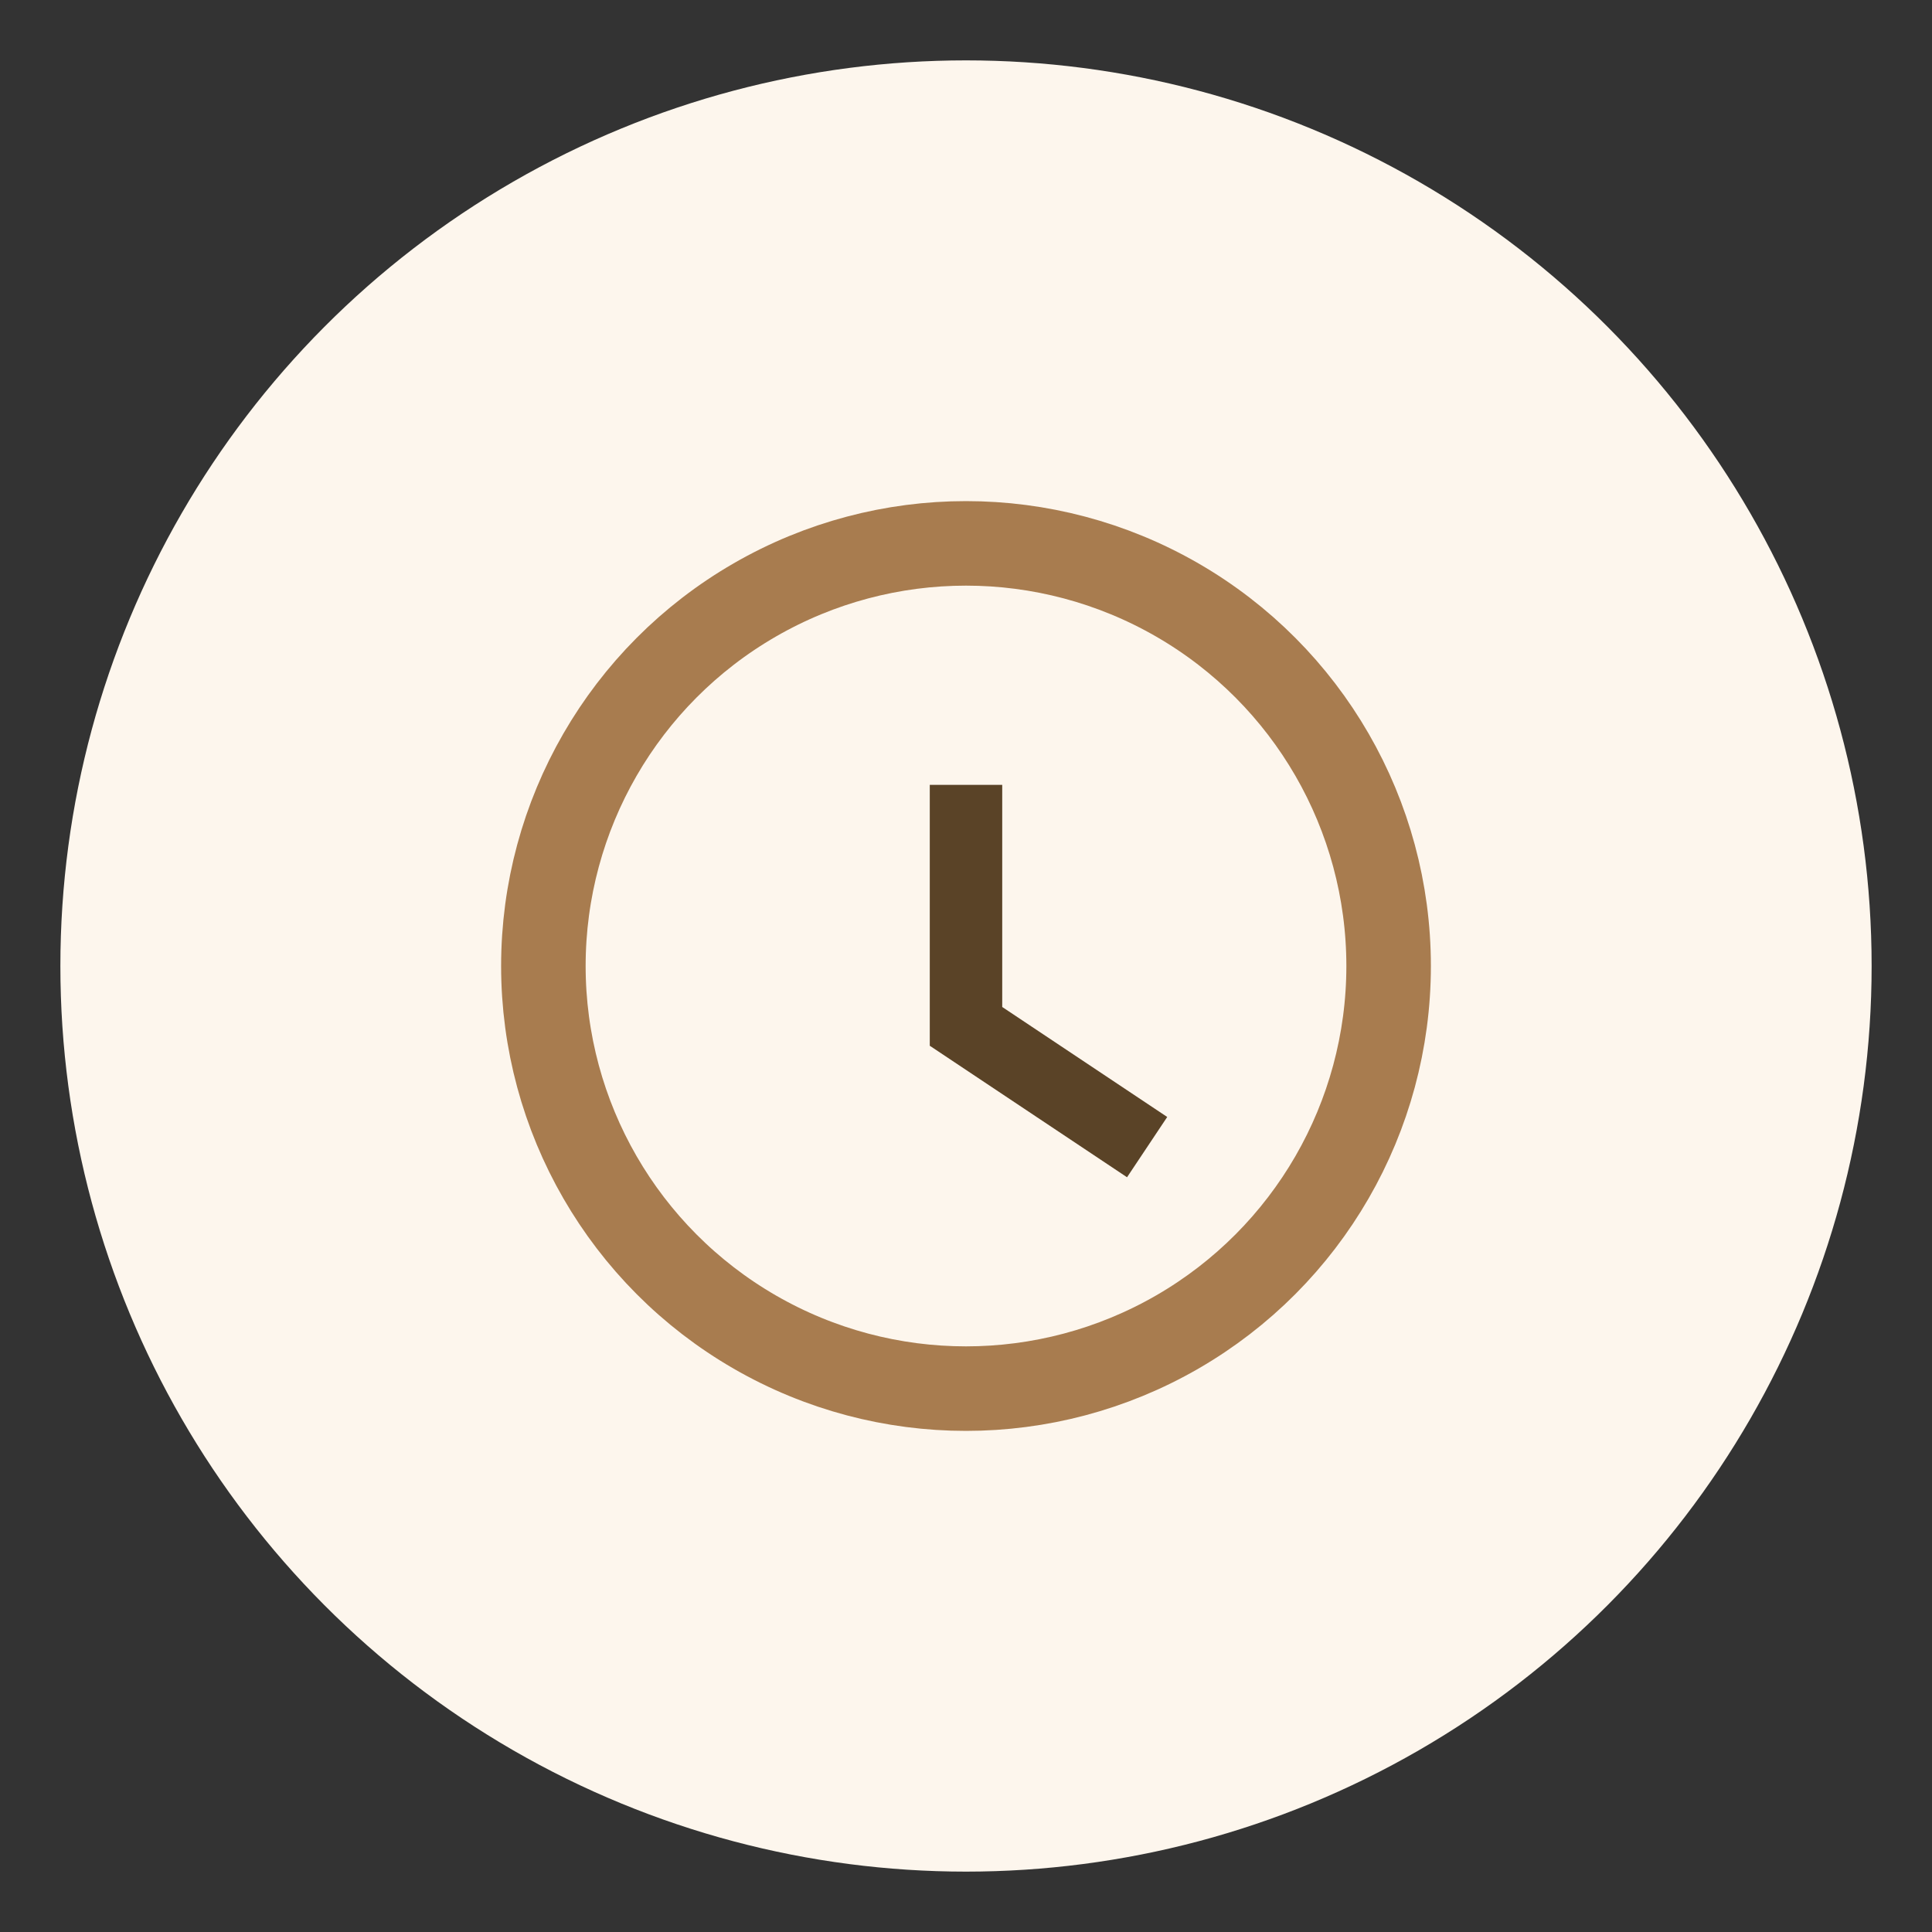<?xml version="1.0" encoding="UTF-8"?>
<svg xmlns="http://www.w3.org/2000/svg" width="32" height="32" viewBox="0 0 32 32"><rect x="0" y="0" width="32" height="32" fill="#333333" stroke="none"/><circle cx="16" cy="16" r="15" fill="#FDF6ED"/><circle cx="16" cy="16" r="7" stroke="#A87C4F" stroke-width="1.4" fill="#FDF6ED"/><path d="M16 13v4l3 2" stroke="#5A4327" stroke-width="1.2" fill="none"/></svg>